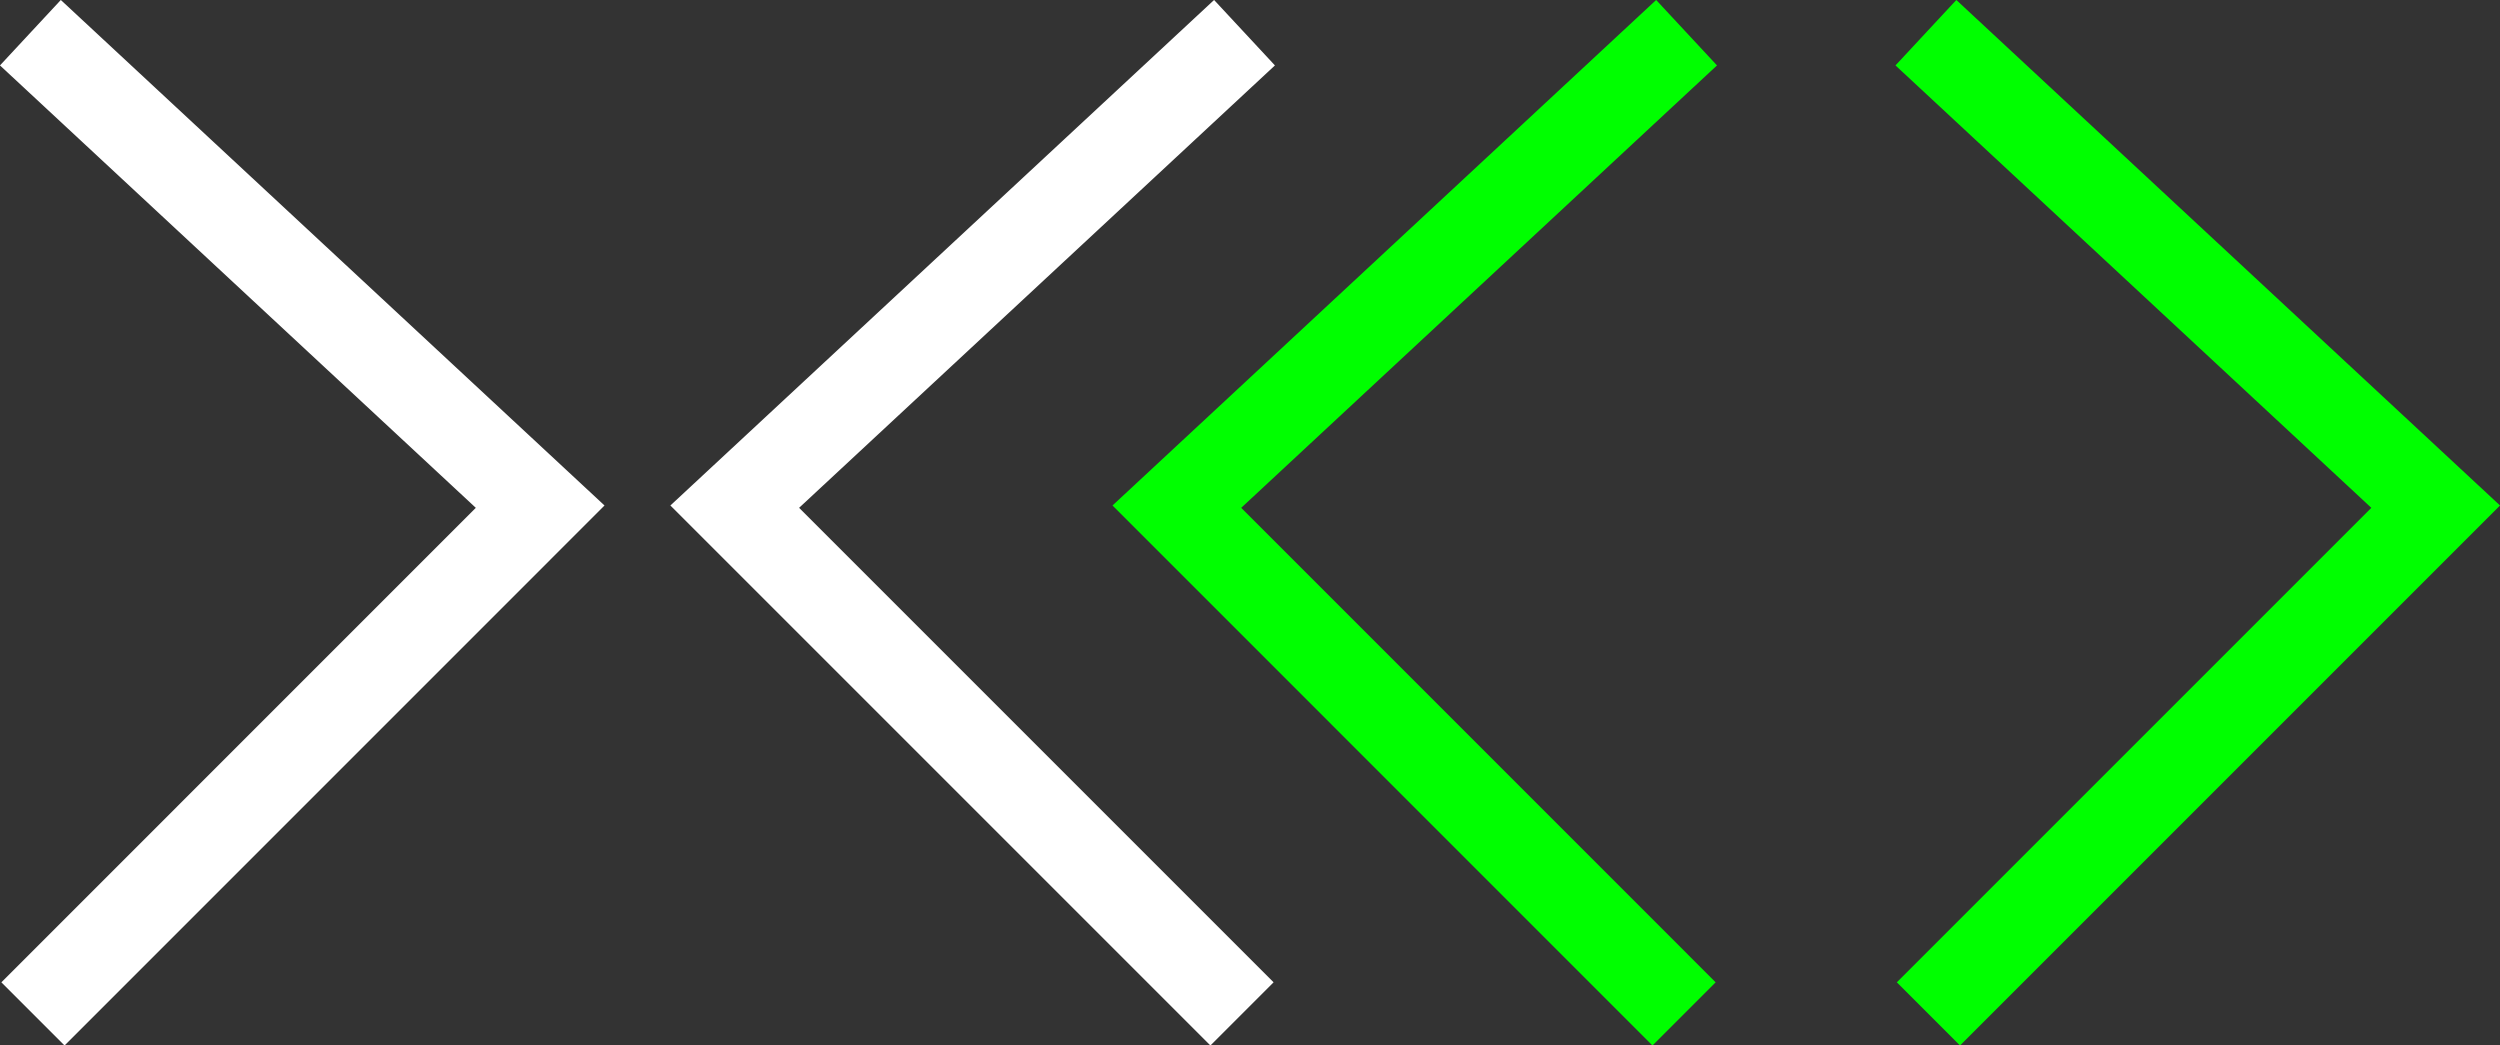 <svg xmlns="http://www.w3.org/2000/svg" version="1.1" xmlns:xlink="http://www.w3.org/1999/xlink" xmlns:svgjs="http://svgjs.dev/svgjs" width="466.39" height="195.04"><rect width="100%" height="100%" fill="#333333" stroke="none"/><svg id="SvgjsSvg1007" data-name="Layer 2" xmlns="http://www.w3.org/2000/svg" viewBox="0 0 466.39 195.04">
  <defs>
    <style>
      .cls-1 {
        stroke: #fff;
      }

      .cls-1, .cls-2 {
        fill: none;
        stroke-miterlimit: 10;
        stroke-width: 16.67px;
      }

      .cls-2 {
        stroke: lime;
      }
    </style>
  </defs>
  <g id="SvgjsG1006" data-name="Layer 1">
    <g>
      <polyline class="cls-2" points="359.29 6.1 454.39 94.52 359.76 189.15"></polyline>
      <polyline class="cls-2" points="314.64 6.1 219.55 94.52 314.17 189.15"></polyline>
      <polyline class="cls-1" points="5.67 6.1 100.77 94.52 6.15 189.15"></polyline>
      <polyline class="cls-1" points="232.17 6.1 137.07 94.52 231.7 189.15"></polyline>
    </g>
  </g>
</svg><style>@media (prefers-color-scheme: light) { :root { filter: none; } }
@media (prefers-color-scheme: dark) { :root { filter: none; } }
</style></svg>